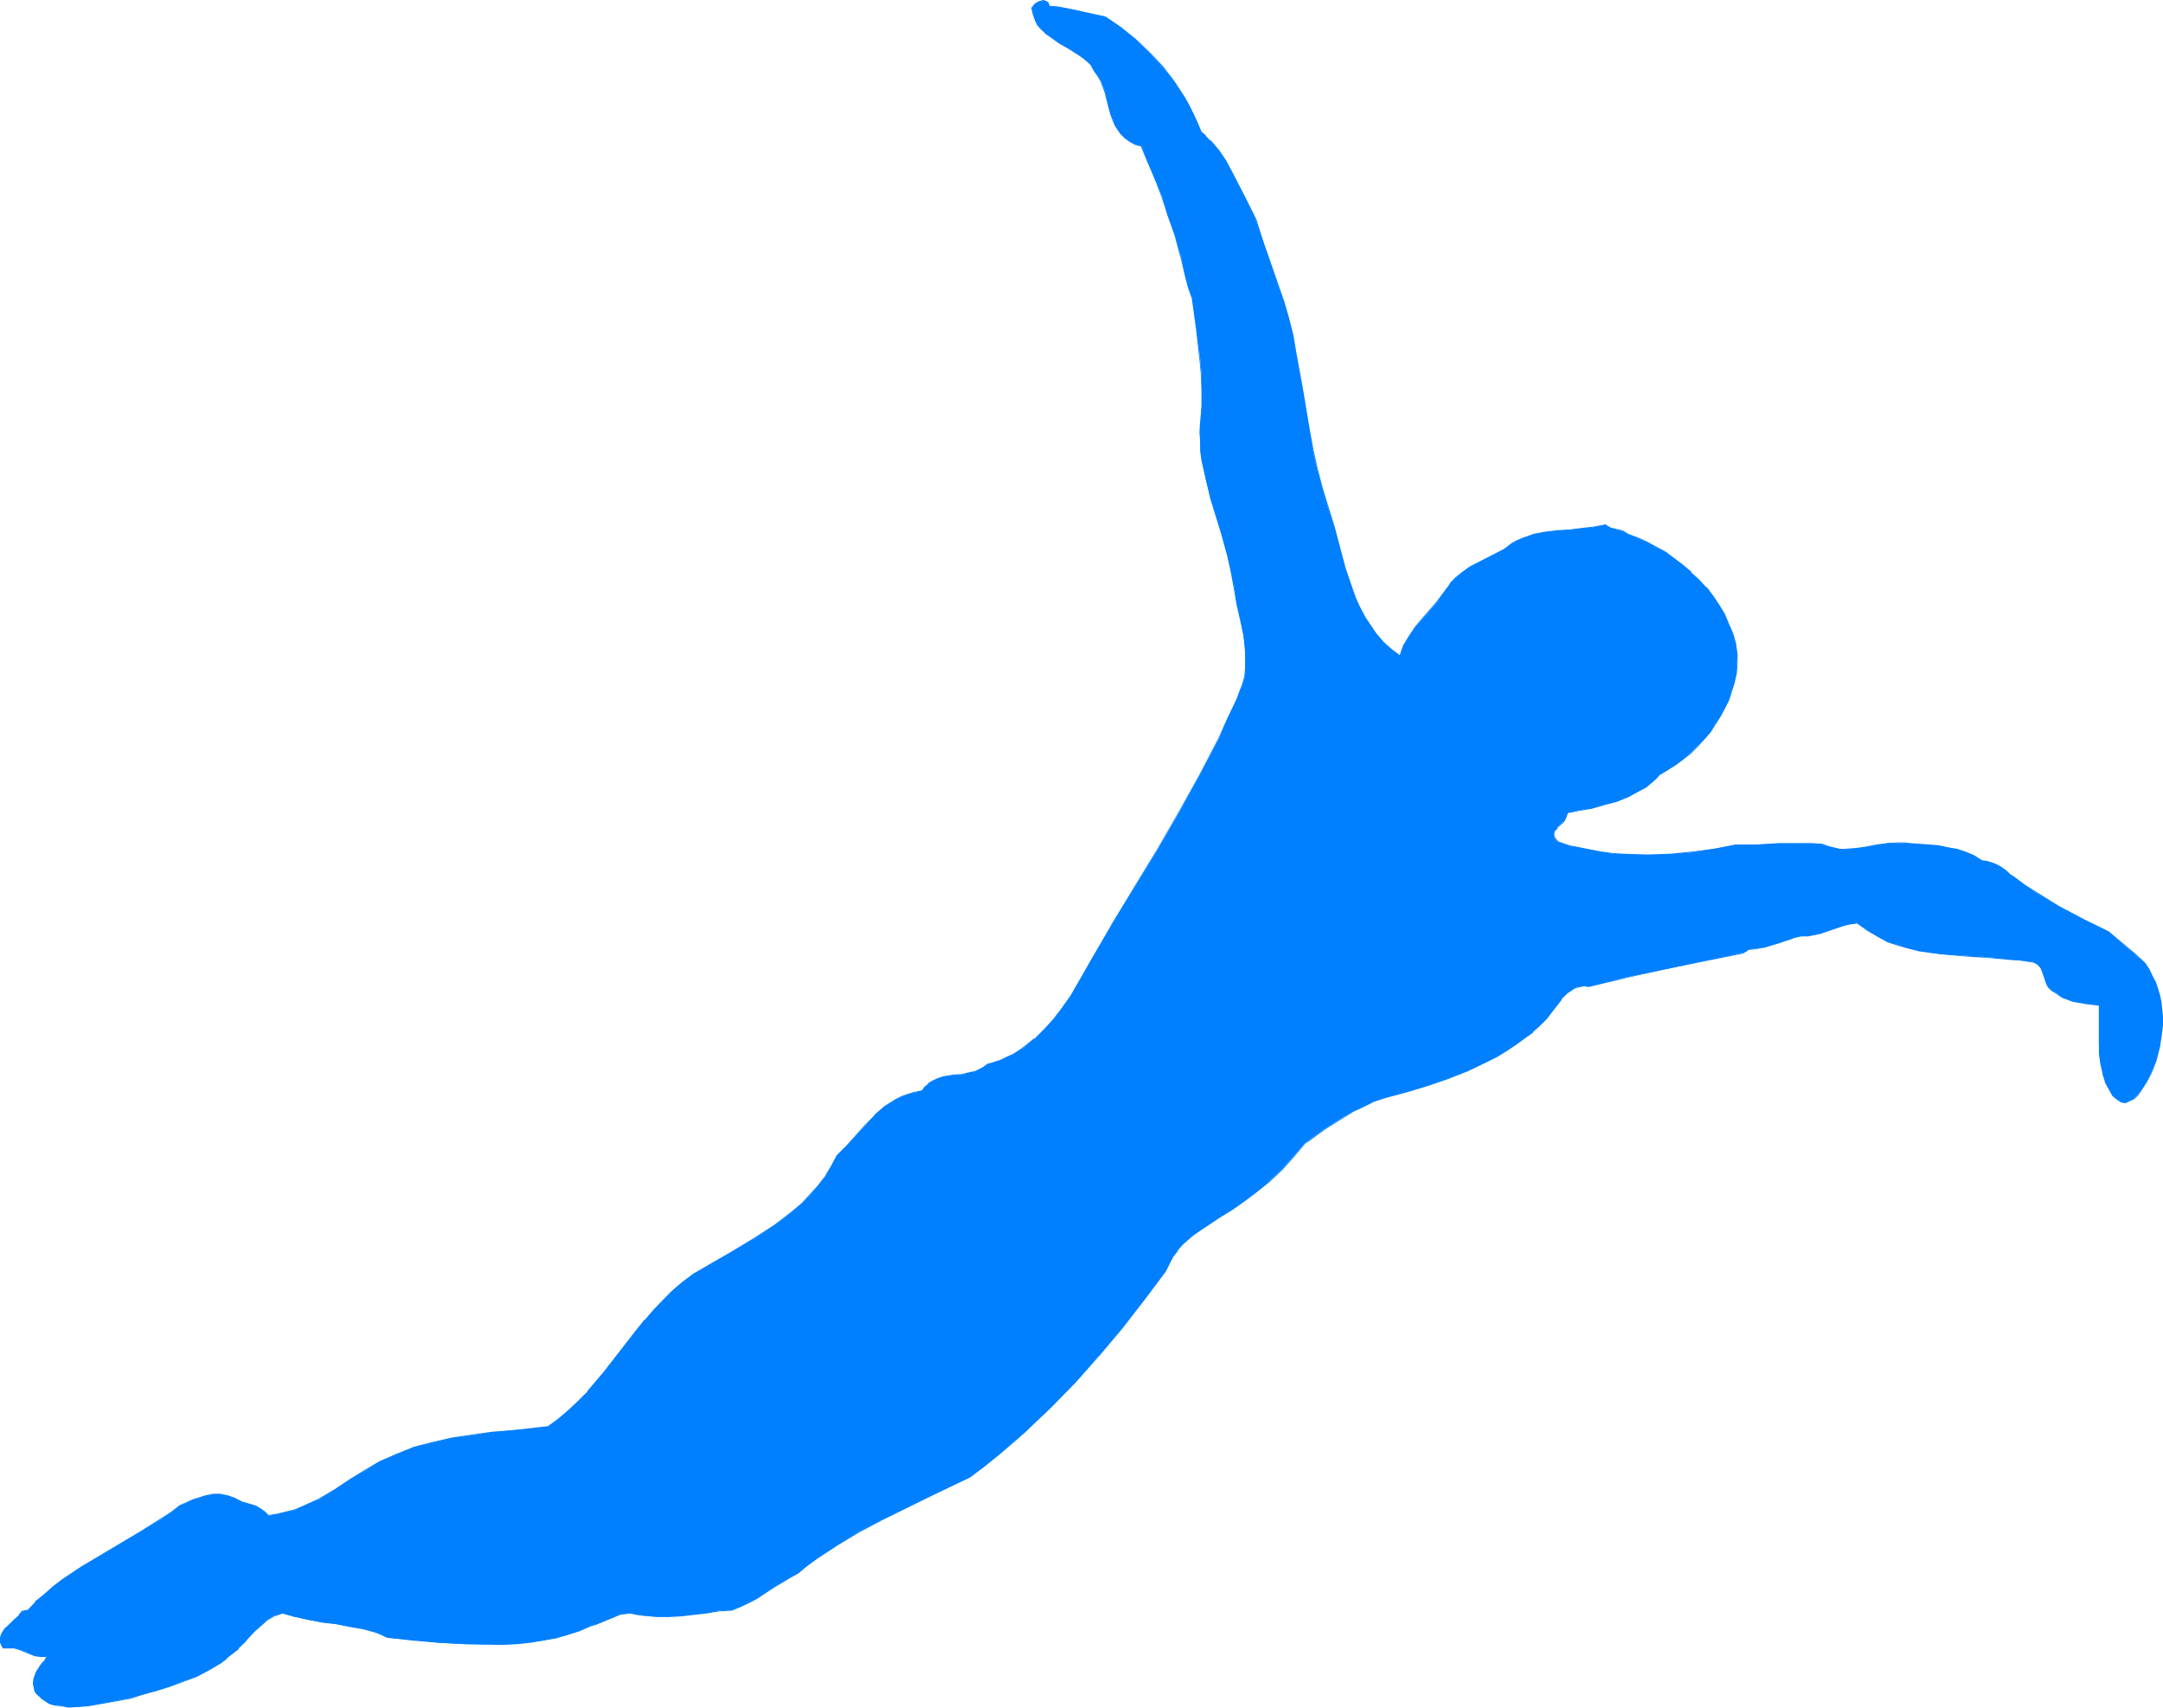 <?xml version="1.0" encoding="UTF-8" standalone="no"?>
<svg
   version="1.0"
   width="129.766mm"
   height="102.438mm"
   id="svg4"
   sodipodi:docname="Diving 6.wmf"
   xmlns:inkscape="http://www.inkscape.org/namespaces/inkscape"
   xmlns:sodipodi="http://sodipodi.sourceforge.net/DTD/sodipodi-0.dtd"
   xmlns="http://www.w3.org/2000/svg"
   xmlns:svg="http://www.w3.org/2000/svg">
  <sodipodi:namedview
     id="namedview4"
     pagecolor="#ffffff"
     bordercolor="#000000"
     borderopacity="0.25"
     inkscape:showpageshadow="2"
     inkscape:pageopacity="0.0"
     inkscape:pagecheckerboard="0"
     inkscape:deskcolor="#d1d1d1"
     inkscape:document-units="mm" />
  <defs
     id="defs1">
    <pattern
       id="WMFhbasepattern"
       patternUnits="userSpaceOnUse"
       width="6"
       height="6"
       x="0"
       y="0" />
  </defs>
  <path
     style="fill:#007fff;fill-opacity:1;fill-rule:evenodd;stroke:none"
     d="m 250.641,3.878 3.555,2.424 3.394,2.747 3.07,2.909 2.909,3.232 2.747,3.393 2.262,3.555 1.131,1.939 0.97,1.939 0.808,1.939 0.808,1.939 1.131,0.97 0.97,1.131 1.939,2.262 1.616,2.424 1.454,2.585 2.747,5.332 1.293,2.747 1.293,2.585 1.293,3.555 1.131,3.717 2.586,7.433 1.293,3.878 1.131,3.717 0.97,3.878 0.646,3.878 1.616,8.887 1.454,8.726 0.808,4.363 0.97,4.363 1.131,4.363 1.293,4.363 1.454,4.524 2.586,9.372 1.454,4.524 0.808,2.262 1.131,2.262 0.97,1.939 1.293,2.101 1.454,1.777 1.454,1.777 1.778,1.616 1.939,1.454 0.485,-1.131 0.485,-1.131 1.131,-2.101 1.454,-1.939 1.616,-1.939 3.232,-3.717 1.454,-1.939 1.293,-1.939 0.646,-0.97 0.808,-0.646 1.616,-1.454 1.778,-1.131 1.939,-0.97 3.878,-2.101 1.939,-1.131 1.616,-1.131 1.293,-0.646 1.131,-0.646 2.586,-0.808 2.586,-0.485 2.747,-0.323 2.586,-0.162 2.747,-0.323 2.747,-0.323 2.909,-0.646 0.485,0.485 0.485,0.323 1.293,0.323 1.454,0.323 0.646,0.323 0.646,0.323 2.101,0.97 2.101,0.97 2.101,1.131 2.101,1.131 2.101,1.454 1.939,1.454 1.778,1.616 1.778,1.616 1.778,1.939 1.454,1.777 1.454,2.101 1.131,1.939 0.97,2.262 0.97,2.262 0.646,2.262 0.485,2.585 -0.162,2.101 -0.162,2.101 -0.485,2.101 -0.646,1.939 -0.646,2.101 -0.97,1.939 -0.97,1.777 -1.131,1.777 -1.131,1.777 -1.293,1.616 -1.616,1.454 -1.454,1.454 -1.616,1.454 -1.616,1.293 -1.778,1.131 -1.778,0.97 -0.97,0.97 -1.131,0.97 -1.131,0.97 -1.293,0.808 -2.586,1.293 -2.909,1.131 -2.909,0.808 -2.909,0.808 -2.747,0.485 -2.586,0.646 -0.162,0.485 -0.162,0.485 -0.485,0.808 -0.808,0.808 -0.646,0.646 -0.646,0.808 -0.162,0.323 v 0.323 0.485 l 0.162,0.485 0.323,0.485 0.646,0.485 2.424,0.808 2.424,0.485 2.424,0.485 2.586,0.485 2.424,0.323 2.586,0.162 5.171,0.162 5.171,-0.162 5.01,-0.485 5.01,-0.808 4.848,-0.808 5.01,-0.162 4.848,-0.162 h 4.848 2.424 l 2.586,0.162 1.293,0.485 1.293,0.323 1.293,0.162 1.131,0.162 2.424,-0.162 2.424,-0.323 2.424,-0.485 2.586,-0.485 h 2.424 1.293 l 1.293,0.162 4.363,0.323 2.101,0.162 2.101,0.323 2.101,0.485 1.939,0.646 1.939,0.808 1.778,1.131 h 0.97 l 1.131,0.323 0.97,0.485 0.97,0.485 0.808,0.646 0.808,0.646 0.808,0.646 0.808,0.485 2.424,1.777 2.586,1.777 2.586,1.616 2.747,1.454 5.494,2.909 5.494,2.747 4.04,3.555 2.101,1.777 2.101,1.939 0.97,1.293 0.808,1.454 0.646,1.454 0.485,1.616 0.485,1.454 0.323,1.616 0.162,1.616 0.162,1.616 v 1.777 l -0.162,1.454 -0.485,3.393 -0.808,3.07 -1.131,3.07 -0.97,1.939 -1.293,2.101 -0.808,0.808 -0.808,0.808 -0.97,0.485 -0.97,0.485 -0.808,-0.162 -0.808,-0.323 -0.646,-0.485 -0.485,-0.646 -0.808,-1.454 -0.808,-1.454 -0.646,-2.101 -0.485,-2.101 -0.323,-2.262 -0.162,-2.262 v -8.726 l -2.909,-0.485 -2.747,-0.485 -1.454,-0.485 -1.131,-0.485 -1.293,-0.808 -1.131,-0.808 -0.808,-0.646 -0.485,-0.808 -0.323,-0.97 -0.162,-0.97 -0.323,-0.808 -0.485,-0.808 -0.485,-0.646 -0.485,-0.323 -0.485,-0.323 -2.747,-0.323 -2.586,-0.323 -5.333,-0.485 -2.586,-0.162 -2.586,-0.162 -5.171,-0.323 -2.424,-0.323 -2.586,-0.485 -2.424,-0.485 -2.424,-0.808 -2.424,-0.808 -2.262,-1.131 -2.262,-1.454 -2.262,-1.616 -1.454,0.162 -1.454,0.323 -5.333,1.939 -1.454,0.323 -1.454,0.162 -1.778,0.162 -1.778,0.323 -3.232,1.131 -3.394,0.97 -1.778,0.323 -1.616,0.162 -0.323,0.323 -0.646,0.485 h -0.323 l -8.726,1.777 -8.726,1.939 -8.726,1.777 -8.726,2.101 -0.97,-0.162 -0.97,0.162 -0.808,0.162 -0.646,0.323 -0.808,0.485 -0.646,0.646 -1.293,1.293 -1.131,1.454 -1.131,1.616 -1.131,1.454 -1.293,1.293 -1.778,1.616 -4.04,2.909 -2.101,1.293 -2.101,1.293 -2.101,1.131 -4.525,2.101 -4.525,1.777 -4.686,1.616 -4.686,1.454 -4.848,1.293 -2.424,0.808 -2.424,1.131 -2.262,1.131 -2.262,1.293 -4.363,2.747 -4.202,3.07 -2.747,3.07 -2.586,2.909 -2.909,2.747 -1.454,1.293 -1.778,1.293 -1.131,0.97 -1.293,0.97 -2.909,1.939 -2.909,1.777 -2.909,1.939 -2.747,2.101 -1.293,0.97 -1.293,1.293 -1.131,1.293 -0.97,1.293 -0.97,1.616 -0.808,1.777 -4.848,6.464 -5.01,6.464 -5.171,6.14 -5.333,6.14 -5.656,5.656 -5.818,5.656 -3.07,2.585 -3.07,2.585 -3.07,2.585 -3.232,2.424 -10.019,4.686 -10.181,5.009 -5.01,2.585 -4.848,2.909 -4.525,3.07 -2.262,1.777 -2.262,1.616 -1.778,0.97 -3.555,2.262 -1.939,1.293 -1.778,1.131 -1.939,0.97 -1.939,0.97 -1.939,0.808 -2.909,0.162 -2.909,0.485 -5.656,0.646 -2.747,0.162 h -2.909 l -3.07,-0.162 -1.454,-0.323 -1.454,-0.323 -1.293,0.162 -0.97,0.162 -4.363,1.939 -1.131,0.323 -1.131,0.323 -2.586,1.131 -2.747,0.97 -2.586,0.646 -2.909,0.646 -2.747,0.323 -3.07,0.323 -2.909,0.162 h -2.909 -6.141 l -5.979,-0.323 -5.818,-0.646 -5.656,-0.485 -1.454,-0.646 -1.293,-0.646 -2.909,-0.808 -2.909,-0.485 -3.07,-0.485 -3.07,-0.485 -3.232,-0.485 -2.909,-0.646 -3.07,-0.97 -0.97,0.323 -0.808,0.323 -1.616,0.97 -1.454,1.293 -1.293,1.131 -1.293,1.454 -1.131,1.293 -1.454,1.293 -1.293,1.131 -1.293,1.131 -1.293,0.97 -2.747,1.616 -2.909,1.454 -2.909,1.131 -3.07,1.131 -3.07,0.97 -3.07,0.97 -3.07,0.808 -9.05,1.616 -2.262,0.323 h -2.262 l -2.101,-0.323 -1.293,-0.162 -0.97,-0.323 -1.454,-0.808 -0.646,-0.485 -0.485,-0.485 -0.485,-0.646 -0.323,-0.646 -0.162,-0.646 -0.162,-0.808 0.162,-1.131 0.162,-0.808 0.323,-0.808 0.97,-1.131 0.485,-0.646 0.485,-0.808 0.485,-0.808 H 9.211 L 7.918,375.372 5.656,374.403 4.525,374.08 3.394,373.756 2.101,373.595 H 1.454 L 0.808,373.756 0.323,373.11 0.162,372.464 0,371.817 l 0.162,-0.485 0.162,-0.646 0.323,-0.646 0.646,-0.97 2.101,-1.939 0.97,-0.97 0.808,-0.808 H 5.333 l 0.485,-0.162 h 0.162 0.162 l 1.939,-1.939 1.939,-1.777 1.939,-1.616 2.262,-1.616 4.202,-2.909 4.525,-2.747 9.05,-5.332 4.525,-2.747 2.101,-1.454 2.101,-1.616 1.454,-0.646 1.454,-0.646 1.616,-0.485 1.454,-0.485 1.616,-0.323 h 1.616 l 1.454,0.162 1.616,0.646 0.808,0.485 1.131,0.485 1.131,0.323 0.97,0.323 1.131,0.323 0.97,0.485 0.808,0.646 0.808,0.97 2.101,-0.323 1.939,-0.485 1.939,-0.485 1.939,-0.808 1.778,-0.808 1.939,-0.808 3.394,-2.101 3.394,-2.262 3.555,-2.101 3.555,-2.101 1.778,-0.808 1.778,-0.808 2.101,-0.97 2.101,-0.646 4.202,-1.131 4.363,-0.97 4.363,-0.646 4.525,-0.646 4.363,-0.485 4.363,-0.323 4.202,-0.485 2.424,-1.939 2.262,-1.939 2.101,-2.101 2.101,-2.101 3.717,-4.524 7.272,-9.372 1.939,-2.262 1.939,-2.262 2.101,-2.101 2.101,-2.101 2.424,-2.101 2.424,-1.777 4.525,-2.747 4.686,-2.585 4.686,-2.747 4.525,-3.07 2.101,-1.454 2.101,-1.777 1.939,-1.616 1.939,-1.939 1.778,-2.101 1.616,-2.101 1.454,-2.262 1.293,-2.585 2.262,-2.262 4.04,-4.524 2.101,-2.262 2.424,-1.939 1.131,-0.808 1.293,-0.808 1.293,-0.646 1.454,-0.646 1.616,-0.323 1.454,-0.323 0.808,-0.97 0.808,-0.646 0.646,-0.485 0.97,-0.485 0.97,-0.323 0.97,-0.323 1.939,-0.323 2.101,-0.162 1.939,-0.485 1.131,-0.323 0.97,-0.323 0.808,-0.646 0.97,-0.646 1.454,-0.323 1.454,-0.485 1.454,-0.646 1.293,-0.646 1.293,-0.808 1.293,-0.808 2.424,-1.939 2.101,-2.101 2.101,-2.424 2.101,-2.585 1.939,-2.585 4.686,-8.564 5.01,-8.241 10.019,-16.644 4.848,-8.403 4.686,-8.403 4.363,-8.403 1.939,-4.363 1.939,-4.201 0.808,-1.777 0.646,-1.777 0.485,-1.777 0.162,-1.777 v -1.939 -1.777 l -0.485,-3.555 -0.646,-3.717 -0.808,-3.555 -0.646,-3.717 -0.646,-3.555 -0.97,-4.363 -1.131,-4.201 -1.293,-4.201 -1.293,-4.04 -1.131,-4.201 -0.808,-4.201 -0.323,-2.262 -0.162,-2.101 v -2.262 l 0.162,-2.424 0.162,-3.393 V 88.551 84.996 l -0.323,-3.555 -0.808,-7.11 -0.97,-6.948 -0.808,-2.262 -0.646,-2.262 -1.131,-4.848 -1.293,-4.686 -0.808,-2.424 -0.97,-2.262 -0.485,-1.939 -0.646,-2.101 -1.616,-3.717 -1.454,-3.717 -1.616,-4.04 -1.454,-0.485 -1.293,-0.646 -1.131,-0.808 -0.808,-0.808 -0.808,-0.97 -0.485,-1.131 -0.485,-1.131 -0.485,-1.131 -0.646,-2.424 -0.646,-2.585 -0.97,-2.585 -0.646,-1.293 -0.808,-1.131 -0.646,-0.97 -0.97,-0.97 -0.97,-0.808 -0.97,-0.808 -2.262,-1.454 -2.262,-1.293 -2.101,-1.454 -1.131,-0.808 -0.808,-0.97 -0.808,-0.97 -0.646,-0.97 -0.323,-1.293 -0.323,-1.454 0.646,-0.808 0.97,-0.485 0.485,-0.162 0.485,-0.162 0.485,0.162 0.485,0.323 0.162,0.485 0.162,0.162 0.162,0.162 1.778,0.162 1.616,0.162 3.07,0.646 3.07,0.808 z"
     id="path1" />
  <path
     style="fill:#007fff;fill-opacity:1;fill-rule:evenodd;stroke:none"
     d="m 250.641,4.04 h -0.162 l 3.555,2.424 3.394,2.747 V 9.049 l 3.232,2.909 2.909,3.232 v 0 l 2.586,3.393 2.262,3.555 1.131,1.939 0.97,1.939 0.808,1.939 0.808,2.101 1.131,0.97 v 0 l 0.97,0.97 v 0 l 1.939,2.262 1.616,2.424 1.454,2.585 2.747,5.494 1.293,2.585 1.454,2.585 1.131,3.717 1.131,3.717 2.747,7.433 1.131,3.717 1.131,3.717 v 0 l 0.97,3.878 0.646,3.878 1.616,8.887 1.454,8.726 0.97,4.363 0.97,4.363 0.97,4.363 v 0 l 1.454,4.363 1.293,4.524 2.586,9.372 1.454,4.686 0.808,2.262 1.131,2.101 1.131,2.101 1.131,1.939 1.454,1.939 v 0 l 1.616,1.616 1.778,1.777 v 0 l 2.101,1.616 0.485,-1.454 0.485,-1.131 1.131,-2.101 1.454,-1.939 1.454,-1.939 3.232,-3.717 1.616,-1.939 1.293,-1.939 0.646,-0.808 v 0 l 0.646,-0.808 v 0 l 1.616,-1.293 1.778,-1.131 5.979,-3.07 1.778,-1.131 1.778,-1.293 1.131,-0.646 1.293,-0.485 2.586,-0.808 h -0.162 l 2.586,-0.485 2.747,-0.323 2.586,-0.323 2.747,-0.162 2.747,-0.485 2.909,-0.485 h -0.162 l 0.646,0.485 0.485,0.323 2.747,0.485 h -0.162 l 0.808,0.323 0.485,0.485 2.262,0.808 2.101,1.131 2.101,0.97 2.101,1.293 2.101,1.454 1.778,1.454 1.939,1.616 v -0.162 l 1.778,1.777 1.616,1.777 v 0 l 1.454,1.939 1.454,1.939 1.131,2.101 1.131,2.101 0.808,2.424 0.646,2.262 v -0.162 l 0.485,2.585 v 2.101 l -0.323,2.101 -0.485,2.101 v -0.162 l -0.485,2.101 -0.808,1.939 -0.808,1.939 -1.131,1.939 -0.97,1.777 -1.293,1.616 -1.293,1.616 v 0 l -1.454,1.616 -1.454,1.454 v 0 l -1.616,1.293 -1.778,1.293 -1.616,1.131 -1.778,0.97 -1.131,1.131 v 0 l -0.97,0.808 -1.293,0.97 -1.293,0.808 -2.586,1.293 -2.747,1.131 -2.909,0.808 -2.909,0.808 v 0 l -2.747,0.646 -2.747,0.485 v 0.646 -0.162 l -0.162,0.485 -0.646,0.97 h 0.162 l -1.454,1.454 h -0.162 l -0.485,0.646 -0.323,0.485 v 0.323 0.485 l 0.323,0.485 0.323,0.485 0.646,0.646 2.262,0.646 h 0.162 l 2.424,0.646 2.424,0.485 2.586,0.485 2.424,0.162 2.586,0.323 5.171,0.162 5.171,-0.162 5.01,-0.646 5.01,-0.646 4.848,-0.808 5.01,-0.162 4.848,-0.162 h 4.848 2.424 2.586 v 0 l 1.131,0.646 h 0.162 l 1.293,0.323 1.293,0.162 h 1.131 2.424 l 2.424,-0.323 2.424,-0.485 2.586,-0.485 2.424,-0.162 h 1.293 l 1.293,0.323 4.363,0.323 2.101,0.162 2.101,0.323 2.101,0.485 h -0.162 l 1.939,0.646 1.939,0.808 1.778,0.97 1.131,0.162 v 0 l 0.97,0.323 0.97,0.485 0.97,0.485 0.97,0.646 0.808,0.646 0.808,0.646 0.646,0.485 2.586,1.777 2.586,1.616 2.586,1.777 2.747,1.454 5.333,2.909 5.656,2.747 4.04,3.393 2.101,1.939 v -0.162 l 1.939,1.939 v 0 l 0.97,1.293 0.808,1.454 0.646,1.616 0.485,1.454 0.485,1.616 v -0.162 l 0.323,1.616 0.162,1.616 0.162,1.616 v 1.777 l -0.162,1.454 -0.485,3.393 v -0.162 l -0.808,3.232 -0.97,3.07 -1.131,1.939 -1.293,1.939 -0.646,0.97 v 0 l -0.808,0.808 v -0.162 l -0.97,0.646 -1.131,0.323 h 0.162 l -0.808,-0.162 v 0 l -0.646,-0.323 -0.646,-0.485 v 0.162 l -0.485,-0.646 v 0 l -0.808,-1.454 -0.808,-1.454 -0.646,-2.101 v 0 l -0.485,-2.101 -0.323,-2.262 -0.162,-2.262 v -8.887 l -3.07,-0.485 -2.747,-0.485 v 0 l -1.293,-0.485 -1.293,-0.485 -1.293,-0.646 -1.131,-0.97 v 0.162 l -0.646,-0.646 v 0 l -0.485,-0.97 0.162,0.97 0.808,0.808 1.293,0.808 1.131,0.808 1.293,0.485 1.293,0.485 h 0.162 l 2.747,0.485 2.909,0.323 v 0 8.726 2.262 l 0.323,2.262 0.485,2.101 v 0.162 l 0.646,2.101 0.808,1.454 0.808,1.454 0.646,0.485 0.646,0.485 0.646,0.485 0.97,0.162 1.131,-0.485 0.97,-0.485 0.808,-0.808 v 0 l 0.646,-0.97 1.293,-1.939 1.131,-2.101 1.131,-2.909 0.808,-3.232 v 0 l 0.485,-3.393 0.162,-1.454 v -1.777 l -0.162,-1.616 -0.162,-1.616 -0.323,-1.616 v 0 l -0.485,-1.616 -0.485,-1.454 -0.808,-1.454 -0.646,-1.454 -0.97,-1.454 -2.101,-1.939 v 0 l -2.101,-1.777 -4.04,-3.393 -5.656,-2.747 -5.494,-2.909 -2.586,-1.616 -2.586,-1.616 -2.586,-1.616 -2.586,-1.939 -0.808,-0.485 -0.646,-0.646 -0.808,-0.646 -0.97,-0.646 -0.97,-0.485 -0.97,-0.323 -1.131,-0.323 -0.97,-0.162 v 0 l -1.778,-1.131 -1.939,-0.808 -1.939,-0.646 v 0 l -2.101,-0.323 -2.101,-0.485 -2.101,-0.162 -4.363,-0.323 -1.293,-0.162 h -1.293 l -2.424,0.162 -2.586,0.323 -2.424,0.485 -2.424,0.323 -2.424,0.162 h -1.131 l -1.293,-0.323 -1.293,-0.323 v 0 l -1.293,-0.485 -2.586,-0.162 h -2.424 -4.848 l -4.848,0.323 h -5.01 l -4.848,0.97 -5.01,0.646 -5.01,0.485 -5.171,0.162 -5.171,-0.162 -2.586,-0.162 -2.424,-0.323 -2.586,-0.485 -2.424,-0.485 -2.424,-0.485 v 0 l -2.424,-0.808 v 0 l -0.485,-0.485 v 0 l -0.323,-0.485 -0.162,-0.323 v 0 -0.485 -0.323 0 l 0.162,-0.323 0.646,-0.646 h -0.162 l 1.616,-1.454 0.485,-0.97 0.162,-0.485 0.162,-0.485 h -0.162 l 2.586,-0.485 2.747,-0.485 h 0.162 l 2.747,-0.808 3.07,-0.808 2.747,-1.131 2.586,-1.454 1.293,-0.646 1.131,-0.97 1.131,-0.97 v 0 l 0.97,-1.131 v 0.162 l 1.778,-1.131 1.778,-1.131 1.778,-1.293 1.616,-1.293 v 0 l 1.454,-1.454 1.454,-1.616 v 0 l 1.454,-1.616 1.131,-1.777 1.131,-1.777 0.97,-1.777 0.97,-1.939 0.646,-1.939 0.646,-2.101 v 0 l 0.485,-2.101 0.162,-2.101 v -2.101 l -0.323,-2.585 v 0 l -0.646,-2.262 -0.97,-2.262 -0.97,-2.262 -1.293,-2.101 -1.293,-1.939 -1.454,-1.939 h -0.162 l -1.616,-1.777 -1.778,-1.616 v -0.162 l -1.939,-1.616 -1.939,-1.454 -1.939,-1.454 -2.101,-1.131 -2.101,-1.131 -2.101,-0.97 -2.262,-0.808 -0.646,-0.485 -0.646,-0.323 -1.454,-0.323 -1.293,-0.323 h 0.162 l -0.646,-0.323 -0.485,-0.323 -2.909,0.485 -2.747,0.323 -2.747,0.323 -2.586,0.162 -2.747,0.323 -2.586,0.485 v 0 l -2.586,0.97 -1.293,0.485 -1.131,0.646 -1.616,1.293 -1.939,0.97 -5.979,3.07 -1.778,1.293 -1.616,1.293 v 0 l -0.646,0.808 h -0.162 l -0.485,0.808 -1.454,1.939 -1.454,1.939 -3.232,3.717 -1.616,1.939 -1.293,1.939 -1.293,2.101 -0.485,1.293 -0.323,1.131 h 0.162 l -1.939,-1.454 v 0 l -1.778,-1.616 -1.616,-1.777 v 0 l -1.293,-1.939 -1.293,-1.939 -1.131,-2.101 -0.97,-2.101 -0.808,-2.262 -1.616,-4.686 -2.424,-9.211 -1.454,-4.686 -1.293,-4.201 v 0 l -1.131,-4.363 -0.97,-4.363 -0.808,-4.363 -1.454,-8.726 -1.616,-8.887 -0.646,-3.878 -0.97,-3.878 v 0 l -1.131,-3.878 -1.293,-3.717 -2.586,-7.433 -1.293,-3.717 -1.131,-3.717 -1.293,-2.585 -1.293,-2.585 -2.747,-5.332 -1.454,-2.747 -1.616,-2.424 -1.939,-2.262 h -0.162 l -0.97,-0.97 v -0.162 l -1.131,-0.97 0.162,0.162 -0.808,-1.939 -0.97,-2.101 -0.97,-1.939 -0.97,-1.777 -2.424,-3.717 -2.586,-3.393 v 0 l -2.909,-3.07 -3.232,-3.07 v 0 l -3.394,-2.747 -3.555,-2.424 z"
     id="path2" />
  <path
     style="fill:#007fff;fill-opacity:1;fill-rule:evenodd;stroke:none"
     d="m 464.115,222.832 -0.323,-0.97 -0.162,-0.808 -0.323,-0.97 -0.485,-0.808 -0.646,-0.646 v 0 l -0.485,-0.323 -0.485,-0.162 -2.747,-0.485 -2.586,-0.323 -5.333,-0.323 -2.586,-0.323 h -2.586 l -5.171,-0.485 -2.424,-0.323 -2.586,-0.485 -2.424,-0.485 h 0.162 l -2.586,-0.646 -2.262,-0.97 -2.262,-1.131 -2.262,-1.293 -2.262,-1.616 h -1.616 l -1.454,0.323 h -0.162 l -5.333,1.939 h 0.162 l -1.454,0.323 -1.454,0.162 -1.778,0.162 -1.778,0.323 v 0 l -3.394,1.131 -3.232,0.97 v 0 l -1.778,0.485 h -1.778 l -0.323,0.485 v -0.162 l -0.646,0.485 -0.162,0.162 v 0 l -8.726,1.616 -8.726,1.939 -8.726,1.939 -8.726,1.939 h -0.97 -0.97 l -0.808,0.323 -0.808,0.323 -0.646,0.323 -0.808,0.646 v 0 l -1.131,1.454 h -0.162 l -1.131,1.454 -1.131,1.454 -1.131,1.454 v 0 l -1.131,1.293 -1.939,1.616 v 0 l -3.878,2.909 -2.101,1.293 -2.101,1.293 -2.262,1.131 -4.363,2.101 -4.525,1.777 -4.686,1.616 -4.848,1.454 -4.686,1.293 -2.424,0.808 -2.424,1.131 -2.262,1.131 -2.262,1.454 -4.363,2.747 -4.202,3.07 -2.747,3.07 v 0 l -2.586,2.909 -2.909,2.747 v 0 l -1.616,1.131 -1.616,1.293 -1.293,0.97 -1.293,1.131 -2.747,1.777 -2.909,1.777 -2.909,1.939 -2.747,2.101 -1.454,0.97 v 0.162 l -1.131,1.131 -1.131,1.293 h -0.162 l -0.97,1.454 -0.97,1.616 -0.646,1.616 -5.01,6.625 -4.848,6.302 -5.333,6.302 h 0.162 l -5.494,5.979 -5.656,5.817 -5.818,5.494 -2.909,2.747 v 0 l -3.07,2.424 -3.232,2.585 -3.232,2.424 -10.019,4.848 -10.019,4.848 -5.01,2.747 -4.848,2.747 -4.686,3.232 -2.262,1.616 -2.101,1.616 -1.778,0.97 -3.555,2.424 -1.939,1.131 -1.939,1.131 -1.778,1.131 -2.101,0.808 -1.939,0.808 h 0.162 l -2.909,0.323 -2.909,0.323 -5.656,0.646 -2.747,0.162 h -2.909 l -3.07,-0.162 -1.454,-0.323 -1.454,-0.323 -1.293,0.162 -0.97,0.323 h -0.162 l -4.363,1.777 -1.131,0.485 -1.131,0.323 -2.586,0.97 -2.586,0.97 -2.747,0.646 h 0.162 l -2.909,0.646 -2.747,0.323 -3.07,0.323 -2.909,0.162 -2.909,0.162 -6.141,-0.162 -5.979,-0.323 -5.818,-0.646 -5.656,-0.485 v 0 l -1.293,-0.646 -1.293,-0.485 -2.909,-0.97 h -0.162 l -2.909,-0.485 -3.07,-0.485 -3.07,-0.485 -3.232,-0.485 -2.909,-0.646 v 0 l -3.07,-0.97 -0.97,0.323 -0.808,0.485 -1.616,0.97 -1.454,1.131 v 0 l -1.293,1.293 -1.293,1.293 -1.293,1.454 -1.293,1.293 v -0.162 l -1.454,1.131 v 0.162 l -1.131,0.97 v 0 l -1.454,0.97 -2.586,1.616 -2.909,1.454 -2.909,1.293 -3.07,0.97 -3.07,0.97 -3.07,0.97 -3.07,0.97 v 0 l -9.05,1.454 -2.262,0.323 h -2.262 l -2.101,-0.162 -1.293,-0.323 h 0.162 l -1.131,-0.323 -1.454,-0.808 -0.646,-0.485 v 0 L 8.726,384.26 H 8.888 L 8.403,383.775 8.08,383.129 7.918,382.321 v 0.162 l -0.162,-0.808 0.162,-1.131 v 0.162 l 0.162,-0.808 0.323,-0.808 0.97,-1.293 0.485,-0.646 0.485,-0.646 0.485,-1.131 H 9.211 L 7.918,375.211 H 8.08 L 5.656,374.403 4.525,373.918 3.394,373.595 v 0 L 2.101,373.433 H 1.454 L 0.808,373.595 H 0.97 l -0.485,-0.646 -0.162,-0.646 v 0.162 l -0.162,-0.646 0.162,-0.485 v 0 l 0.162,-0.646 0.162,-0.485 0.808,-1.131 v 0 l 1.939,-1.777 0.97,-0.97 h 0.162 l 0.646,-0.97 v 0.162 H 5.333 l 0.646,-0.323 H 5.818 5.979 v 0 l 0.162,0.162 1.939,-2.101 v 0.162 l 2.101,-1.777 1.939,-1.616 2.101,-1.616 4.202,-2.909 4.525,-2.747 9.05,-5.332 4.525,-2.909 2.262,-1.454 2.101,-1.616 -2.262,1.454 -2.262,1.454 -4.363,2.747 -9.211,5.494 -4.363,2.585 -4.363,2.909 -2.101,1.616 -1.939,1.777 -2.101,1.616 v 0.162 l -1.778,1.939 0.162,-0.162 H 5.979 5.818 l -0.485,0.162 v 0 H 5.01 l -0.808,0.97 h 0.162 l -1.131,0.97 -1.939,1.939 H 1.131 L 0.485,370.04 0.162,370.686 0,371.333 v 0.485 0.646 l 0.323,0.646 0.323,0.646 H 1.454 2.101 3.394 3.232 l 1.131,0.323 1.131,0.485 2.424,0.97 1.293,0.162 h 1.454 l -0.162,-0.162 -0.323,0.808 -0.646,0.646 -0.485,0.646 -0.808,1.293 -0.323,0.808 -0.323,0.808 -0.162,1.131 0.162,0.808 v 0 l 0.162,0.808 0.323,0.646 0.485,0.485 v 0 l 0.646,0.485 v 0.162 l 0.485,0.323 1.454,0.97 1.131,0.323 v 0 l 1.293,0.162 2.101,0.323 2.262,-0.162 2.262,-0.162 9.05,-1.616 h 0.162 l 2.909,-0.97 3.07,-0.808 3.07,-0.97 3.07,-1.131 3.07,-1.131 2.747,-1.454 2.747,-1.616 1.293,-0.97 v -0.162 l 1.293,-0.97 v 0 l 1.454,-1.131 v -0.162 l 1.293,-1.293 1.131,-1.293 1.293,-1.293 1.454,-1.293 v 0 l 1.293,-1.131 1.616,-0.97 0.97,-0.323 0.97,-0.323 h -0.162 l 2.909,0.808 h 0.162 l 2.909,0.646 3.232,0.646 3.07,0.323 3.07,0.646 2.909,0.485 v 0 l 2.909,0.808 1.293,0.485 1.293,0.646 5.818,0.646 5.818,0.485 5.979,0.323 6.141,0.162 h 2.909 l 2.909,-0.162 3.07,-0.323 2.747,-0.485 2.909,-0.485 v 0 l 2.747,-0.808 2.586,-0.808 2.586,-1.131 1.131,-0.323 1.131,-0.485 4.363,-1.777 v 0 l 0.97,-0.162 1.293,-0.162 1.454,0.323 1.454,0.162 3.07,0.323 h 2.909 l 2.747,-0.162 5.656,-0.646 2.909,-0.485 2.909,-0.162 1.939,-0.808 2.101,-0.97 1.778,-0.97 1.939,-1.293 1.778,-1.131 3.717,-2.262 1.778,-0.97 2.101,-1.777 2.262,-1.616 4.686,-3.07 4.848,-2.909 4.848,-2.585 10.181,-5.009 10.019,-4.848 3.232,-2.424 3.07,-2.424 3.07,-2.585 v 0 l 3.07,-2.747 5.818,-5.494 5.656,-5.817 5.494,-6.14 v 0 l 5.171,-6.14 5.01,-6.464 4.848,-6.464 0.808,-1.616 0.808,-1.616 1.131,-1.454 h -0.162 l 1.131,-1.293 1.293,-1.131 v 0 l 1.293,-1.131 2.909,-1.939 2.909,-1.939 2.909,-1.777 2.747,-1.939 1.293,-0.97 1.293,-0.97 1.616,-1.293 1.616,-1.293 v 0 l 2.909,-2.747 2.586,-2.909 v 0 l 2.747,-3.232 v 0.162 l 4.202,-3.07 4.363,-2.747 2.101,-1.293 2.424,-1.131 2.262,-1.131 2.424,-0.808 4.848,-1.293 4.848,-1.454 4.686,-1.616 4.525,-1.777 4.363,-2.101 2.262,-1.131 2.101,-1.293 1.939,-1.293 4.04,-2.909 v -0.162 l 1.778,-1.616 1.293,-1.293 v 0 l 1.131,-1.454 1.293,-1.616 1.131,-1.454 h -0.162 l 1.293,-1.293 v 0 l 0.808,-0.485 0.646,-0.485 0.808,-0.323 0.808,-0.162 h -0.162 l 0.97,-0.162 0.97,0.162 8.726,-2.101 8.726,-1.939 8.726,-1.777 8.888,-1.777 0.162,-0.162 0.646,-0.323 0.323,-0.323 v 0 l 1.616,-0.162 1.778,-0.323 h 0.162 l 3.232,-0.97 3.394,-1.131 h -0.162 l 1.778,-0.485 h 1.778 l 1.454,-0.323 1.454,-0.323 v 0 l 5.333,-1.777 v 0 l 1.454,-0.323 1.454,-0.162 v 0 l 2.262,1.616 2.262,1.293 2.262,1.293 2.424,0.808 2.424,0.646 v 0 l 2.424,0.646 2.586,0.323 2.424,0.323 5.171,0.485 2.586,0.162 2.586,0.162 5.333,0.485 2.586,0.162 2.747,0.485 h -0.162 l 0.485,0.162 0.485,0.323 v 0 l 0.646,0.646 v 0 l 0.323,0.808 0.323,0.97 0.323,0.808 0.323,0.97 0.323,0.808 z"
     id="path3" />
  <path
     style="fill:#007fff;fill-opacity:1;fill-rule:evenodd;stroke:none"
     d="m 40.885,341.438 1.293,-0.646 1.454,-0.485 1.616,-0.646 1.616,-0.323 h -0.162 l 1.616,-0.323 h 1.616 l 1.454,0.162 v 0 l 1.454,0.485 0.97,0.646 0.97,0.485 1.131,0.323 1.131,0.323 1.131,0.323 0.97,0.485 0.808,0.646 v 0 l 0.646,0.808 2.262,-0.162 1.939,-0.485 h 0.162 l 1.778,-0.646 1.939,-0.646 1.939,-0.808 1.778,-0.97 3.555,-1.939 3.394,-2.262 3.394,-2.262 3.555,-1.939 1.778,-0.808 1.939,-0.97 2.101,-0.808 1.939,-0.646 4.202,-1.293 v 0 l 4.363,-0.808 4.363,-0.808 4.525,-0.485 4.363,-0.485 4.363,-0.323 4.202,-0.485 2.424,-1.939 2.262,-1.939 v 0 l 2.262,-2.101 1.939,-2.101 h 0.162 l 3.717,-4.524 7.272,-9.372 1.939,-2.262 h -0.162 l 2.101,-2.262 1.939,-2.262 2.262,-2.101 v 0.162 l 2.262,-2.101 2.424,-1.777 4.686,-2.747 4.686,-2.585 4.525,-2.909 4.525,-2.909 2.101,-1.616 2.101,-1.616 2.101,-1.777 v 0 l 1.778,-1.939 1.778,-1.939 h 0.162 l 1.454,-2.262 1.616,-2.262 1.293,-2.424 h -0.162 l 2.262,-2.262 4.04,-4.686 2.262,-2.262 v 0.162 l 2.262,-1.939 1.293,-0.97 1.131,-0.646 1.454,-0.808 1.293,-0.485 1.616,-0.485 v 0 l 1.616,-0.162 0.808,-0.97 h -0.162 l 0.808,-0.646 v 0 l 0.808,-0.646 0.808,-0.323 0.97,-0.323 0.97,-0.323 v 0 l 1.939,-0.323 2.101,-0.323 1.939,-0.323 1.131,-0.323 v 0 l 0.97,-0.323 0.97,-0.646 0.808,-0.646 v 0 l 1.454,-0.323 h 0.162 l 1.293,-0.485 1.454,-0.646 1.293,-0.646 1.293,-0.808 1.293,-0.97 2.424,-1.777 v 0 l 2.262,-2.262 2.101,-2.424 v 0 l 2.101,-2.424 1.939,-2.747 4.686,-8.403 5.01,-8.403 9.858,-16.644 4.848,-8.403 4.686,-8.241 4.363,-8.564 2.101,-4.201 1.939,-4.363 0.808,-1.777 0.646,-1.777 v 0 l 0.323,-1.777 0.323,-1.777 v -1.939 -1.777 l -0.485,-3.555 -0.646,-3.717 -0.808,-3.555 -0.808,-3.717 -0.485,-3.555 -0.97,-4.363 v 0 l -1.131,-4.201 -1.293,-4.201 -1.293,-4.201 v 0.162 l -1.131,-4.201 -0.808,-4.201 -0.323,-2.262 -0.162,-2.101 v -2.262 l 0.162,-2.424 0.162,-3.393 v -3.555 l -0.162,-3.555 -0.323,-3.555 -0.646,-7.11 -0.97,-6.948 -0.808,-2.262 -0.646,-2.424 v 0.162 l -1.293,-4.848 v 0 l -1.131,-4.848 -0.808,-2.262 -0.97,-2.262 -0.485,-2.101 -0.808,-1.939 -1.454,-3.717 -1.454,-3.878 -1.778,-3.878 -1.454,-0.646 -1.293,-0.646 -0.97,-0.808 v 0.162 l -0.97,-0.97 h 0.162 l -0.808,-0.97 -0.485,-0.97 -0.646,-1.131 -0.323,-1.293 -0.646,-2.424 -0.808,-2.585 -0.97,-2.424 -0.485,-1.293 -0.808,-1.131 -0.646,-1.131 -0.97,-0.97 v 0 l -0.97,-0.808 -1.131,-0.808 -2.101,-1.454 -2.424,-1.293 -2.101,-1.454 -0.97,-0.808 v 0 l -0.97,-0.808 v 0 l -0.646,-0.97 -0.646,-1.131 -0.485,-1.293 V 3.232 l -0.162,-1.454 h -0.162 l 0.808,-0.646 v 0 l 0.808,-0.485 0.485,-0.323 v 0 h 0.485 l 0.485,0.162 v 0 l 0.323,0.162 v 0 l 0.162,0.485 0.485,0.323 1.778,0.323 1.616,0.162 3.07,0.646 3.07,0.808 3.07,0.646 V 3.717 l -3.07,-0.646 -3.07,-0.646 -3.07,-0.646 -1.616,-0.323 -1.778,-0.162 v 0 l -0.162,-0.162 h 0.162 l -0.162,-0.162 -0.162,-0.485 -0.646,-0.323 L 236.582,0 l -0.646,0.162 -0.485,0.162 -0.808,0.485 -0.808,0.97 0.323,1.454 v 0 l 0.485,1.293 0.485,1.131 0.808,0.97 v 0 l 0.97,0.808 V 7.595 l 0.97,0.646 2.262,1.616 2.262,1.293 2.262,1.454 0.97,0.646 0.97,0.808 v 0 l 0.97,0.97 h -0.162 l 0.646,1.131 0.808,1.131 0.646,1.131 0.97,2.585 0.646,2.585 0.646,2.424 0.485,1.293 0.485,1.131 0.646,0.97 0.646,0.97 v 0 l 0.97,0.97 v 0 l 1.131,0.808 1.131,0.646 1.616,0.485 h -0.162 l 1.616,3.878 1.616,3.717 1.454,3.878 0.646,1.939 0.646,2.101 0.808,2.262 0.808,2.262 1.293,4.848 v -0.162 l 1.131,4.848 v 0 l 0.646,2.424 0.808,2.262 V 67.383 l 0.97,6.948 0.808,7.11 0.323,3.555 0.162,3.555 v 3.555 l -0.323,3.393 -0.162,2.424 0.162,2.262 v 2.101 l 0.323,2.262 0.97,4.201 0.97,4.201 v 0 l 1.293,4.201 1.293,4.201 1.131,4.201 v -0.162 l 0.97,4.363 0.646,3.555 0.646,3.717 0.808,3.555 0.808,3.717 0.323,3.555 v 1.777 1.939 l -0.162,1.777 -0.485,1.777 v 0 l -0.646,1.616 -0.646,1.777 -2.101,4.363 -1.939,4.363 -4.363,8.403 -4.686,8.403 -4.848,8.403 -10.019,16.482 -4.848,8.403 -4.848,8.403 -1.939,2.747 -1.939,2.585 v 0 l -2.101,2.262 -2.262,2.262 v -0.162 l -2.424,1.939 -1.131,0.808 -1.293,0.808 -1.454,0.646 -1.293,0.646 -1.454,0.485 v 0 l -1.616,0.485 -0.808,0.646 -0.97,0.485 -0.97,0.485 h 0.162 l -1.131,0.162 -1.939,0.485 -2.101,0.162 -1.939,0.323 h -0.162 l -0.97,0.323 -0.808,0.323 -0.97,0.485 -0.808,0.485 v 0.162 l -0.808,0.646 v 0 l -0.646,0.97 v -0.162 l -1.454,0.323 h -0.162 l -1.454,0.485 -1.454,0.485 -1.293,0.646 -1.293,0.808 -1.293,0.808 -2.262,1.939 v 0.162 l -2.262,2.262 -4.04,4.524 -2.262,2.262 -1.293,2.424 -1.454,2.424 -1.616,2.101 v 0 l -1.778,1.939 -1.778,1.939 v 0 l -2.101,1.777 -2.101,1.616 -2.101,1.616 -4.525,2.909 -4.525,2.747 -4.686,2.747 -4.525,2.585 -2.586,1.939 -2.262,1.939 v 0 l -2.101,2.101 -2.101,2.262 -1.939,2.262 h -0.162 l -1.778,2.262 -7.272,9.372 -3.878,4.524 h 0.162 l -2.101,2.101 -2.262,2.101 v 0 l -2.262,1.939 -2.424,1.777 h 0.162 l -4.202,0.485 -4.363,0.485 -4.363,0.323 -4.525,0.646 -4.363,0.646 -4.363,0.97 v 0 l -4.363,1.131 -1.939,0.808 -2.101,0.808 -1.778,0.808 -1.939,0.808 -3.555,2.101 -3.394,2.101 -3.394,2.262 -3.555,2.101 -1.778,0.808 -1.778,0.808 -1.939,0.808 -1.939,0.485 v 0 l -1.939,0.485 -2.101,0.323 h 0.162 l -0.808,-0.808 -0.97,-0.646 -0.97,-0.646 -0.97,-0.323 -1.131,-0.323 -1.131,-0.323 -0.97,-0.485 -0.97,-0.485 -1.454,-0.485 h -0.162 l -1.454,-0.323 h -1.616 l -1.616,0.323 v 0 l -1.616,0.485 -1.454,0.485 -1.454,0.646 -1.454,0.646 -2.101,1.616 z"
     id="path4" />
</svg>
